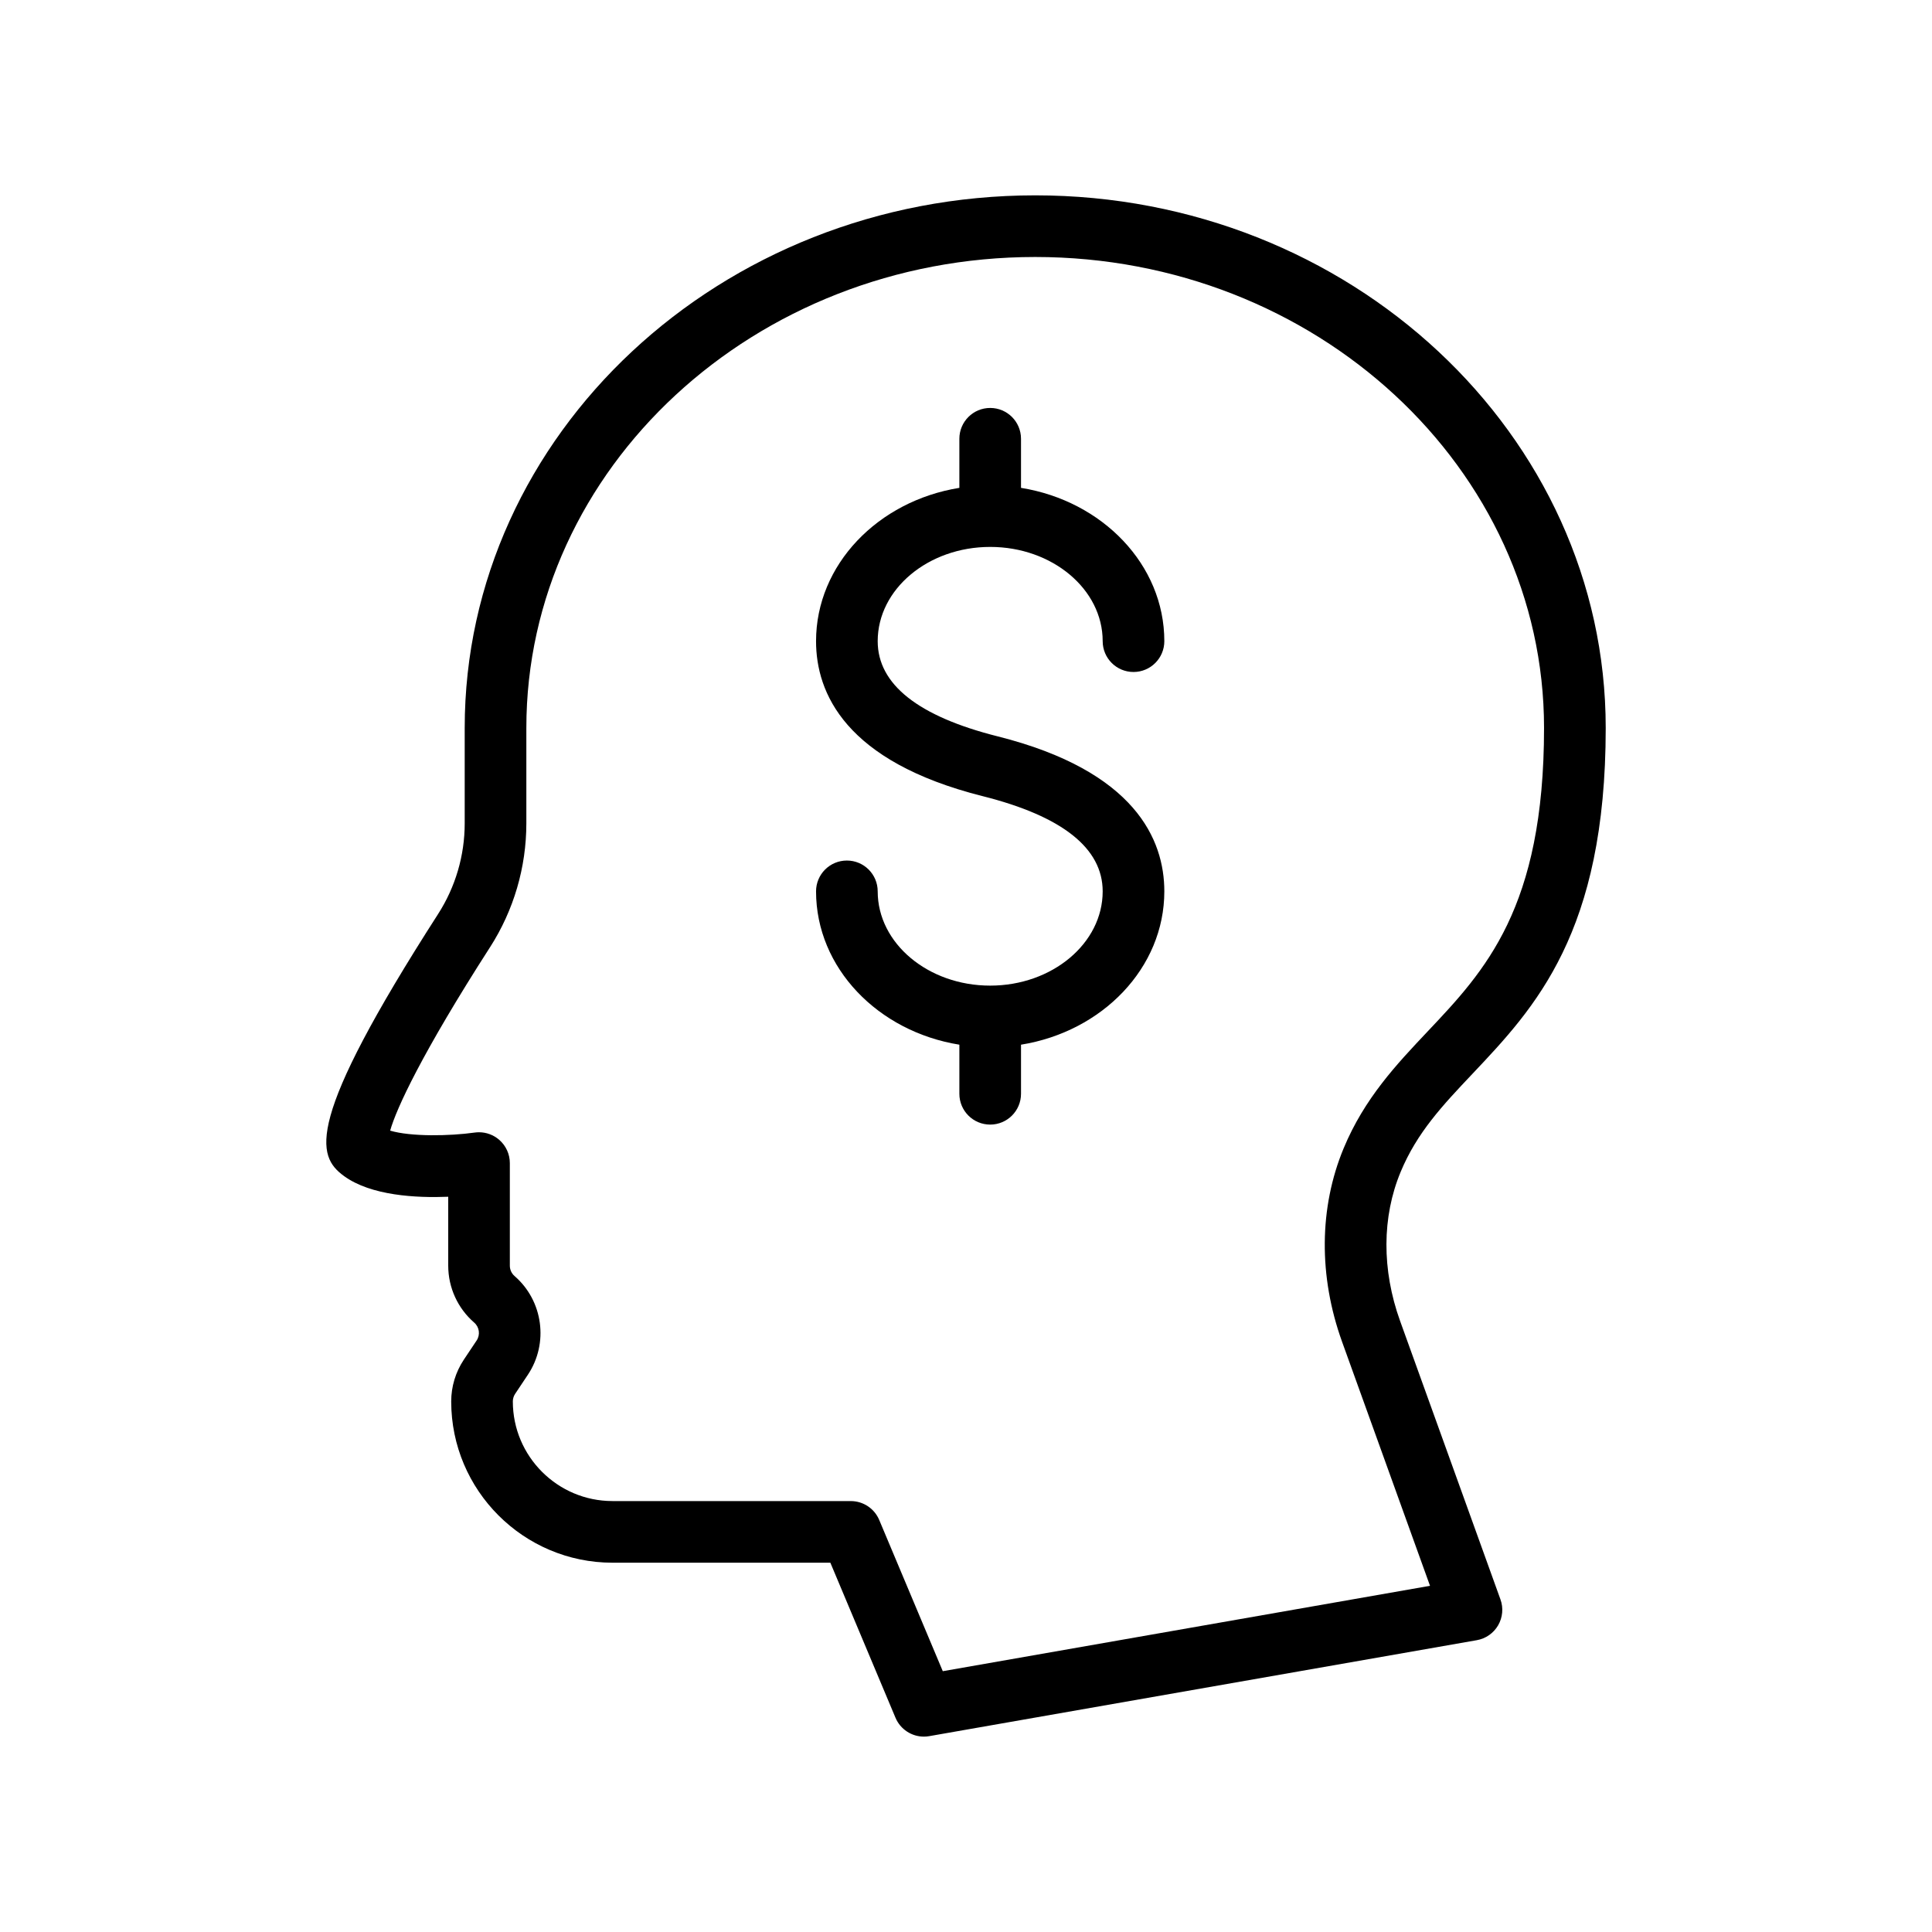 <?xml version="1.0" encoding="UTF-8"?>
<!-- Uploaded to: SVG Repo, www.svgrepo.com, Generator: SVG Repo Mixer Tools -->
<svg fill="#000000" width="800px" height="800px" version="1.1" viewBox="144 144 512 512" xmlns="http://www.w3.org/2000/svg">
 <g>
  <path d="m235.16 455.66c7.172 5.223 19.137 5.832 27.625 5.492v18.273c0 5.793 2.512 11.289 6.887 15.082 1.371 1.191 1.652 3.231 0.637 4.742l-3.398 5.094c-2.18 3.293-3.336 7.117-3.336 11.055 0 23.566 19.18 42.734 42.742 42.734h57.734l17.262 41.086c1.293 3.066 4.285 5.004 7.531 5.004 0.461 0 0.934-0.039 1.41-0.125l145.11-25.43c2.379-0.414 4.445-1.859 5.656-3.945 1.203-2.086 1.438-4.602 0.613-6.867l-26.598-73.797c-4.867-13.527-4.82-27.547 0.145-39.48 4.348-10.473 11.16-17.68 19.051-26.023 16.547-17.504 35.301-37.348 35.301-91.637 0-77.828-67.824-141.15-151.19-141.15-83.367 0-151.19 63.316-151.19 141.15v25.258c0 8.551-2.441 16.867-7.051 24.047-35.445 55.199-32.262 64.105-24.934 69.438zm38.691-60.613c6.301-9.82 9.637-21.188 9.637-32.875v-25.258c0-68.816 60.492-124.81 134.85-124.81s134.85 55.992 134.85 124.81c0 47.793-15.676 64.379-30.84 80.418-8.234 8.715-16.762 17.73-22.266 30.973-6.523 15.703-6.676 33.922-0.414 51.289l23.301 64.66-129.12 22.629-16.848-40.082c-1.277-3.031-4.242-5-7.531-5l-63.156-0.004c-14.559 0-26.406-11.844-26.406-26.402 0-0.715 0.215-1.418 0.605-2.004l3.383-5.074c5.562-8.34 4.043-19.586-3.527-26.152-0.797-0.691-1.254-1.688-1.254-2.742v-27.191c0-2.363-1.027-4.613-2.816-6.168-1.492-1.301-3.406-2.004-5.359-2.004-0.375 0-0.758 0.027-1.141 0.078-6.652 0.941-16.906 1.121-22.402-0.508 1.648-5.863 8.438-20.543 26.449-48.582z"/>
  <path d="m406.41 405.2c-16.441 0-29.812-11.207-29.812-24.98 0-4.512-3.652-8.168-8.168-8.168s-8.168 3.656-8.168 8.168c0 20.285 16.422 37.164 37.98 40.633v13.008c0 4.512 3.652 8.168 8.168 8.168 4.516 0 8.168-3.656 8.168-8.168v-13.008c21.559-3.469 37.98-20.348 37.98-40.633 0-13.664-7.66-31.887-44.156-41.074-21.109-5.312-31.805-13.801-31.805-25.23 0-13.773 13.371-24.977 29.812-24.977 16.441 0 29.812 11.203 29.812 24.977 0 4.512 3.652 8.168 8.168 8.168s8.168-3.656 8.168-8.168c0-20.281-16.422-37.16-37.98-40.629v-13.008c0-4.512-3.652-8.168-8.168-8.168-4.516 0-8.168 3.656-8.168 8.168v13.008c-21.559 3.469-37.98 20.348-37.98 40.629 0 13.664 7.66 31.887 44.156 41.074 21.109 5.312 31.805 13.801 31.805 25.23 0 13.773-13.371 24.98-29.812 24.98z"/>
 </g>
</svg>